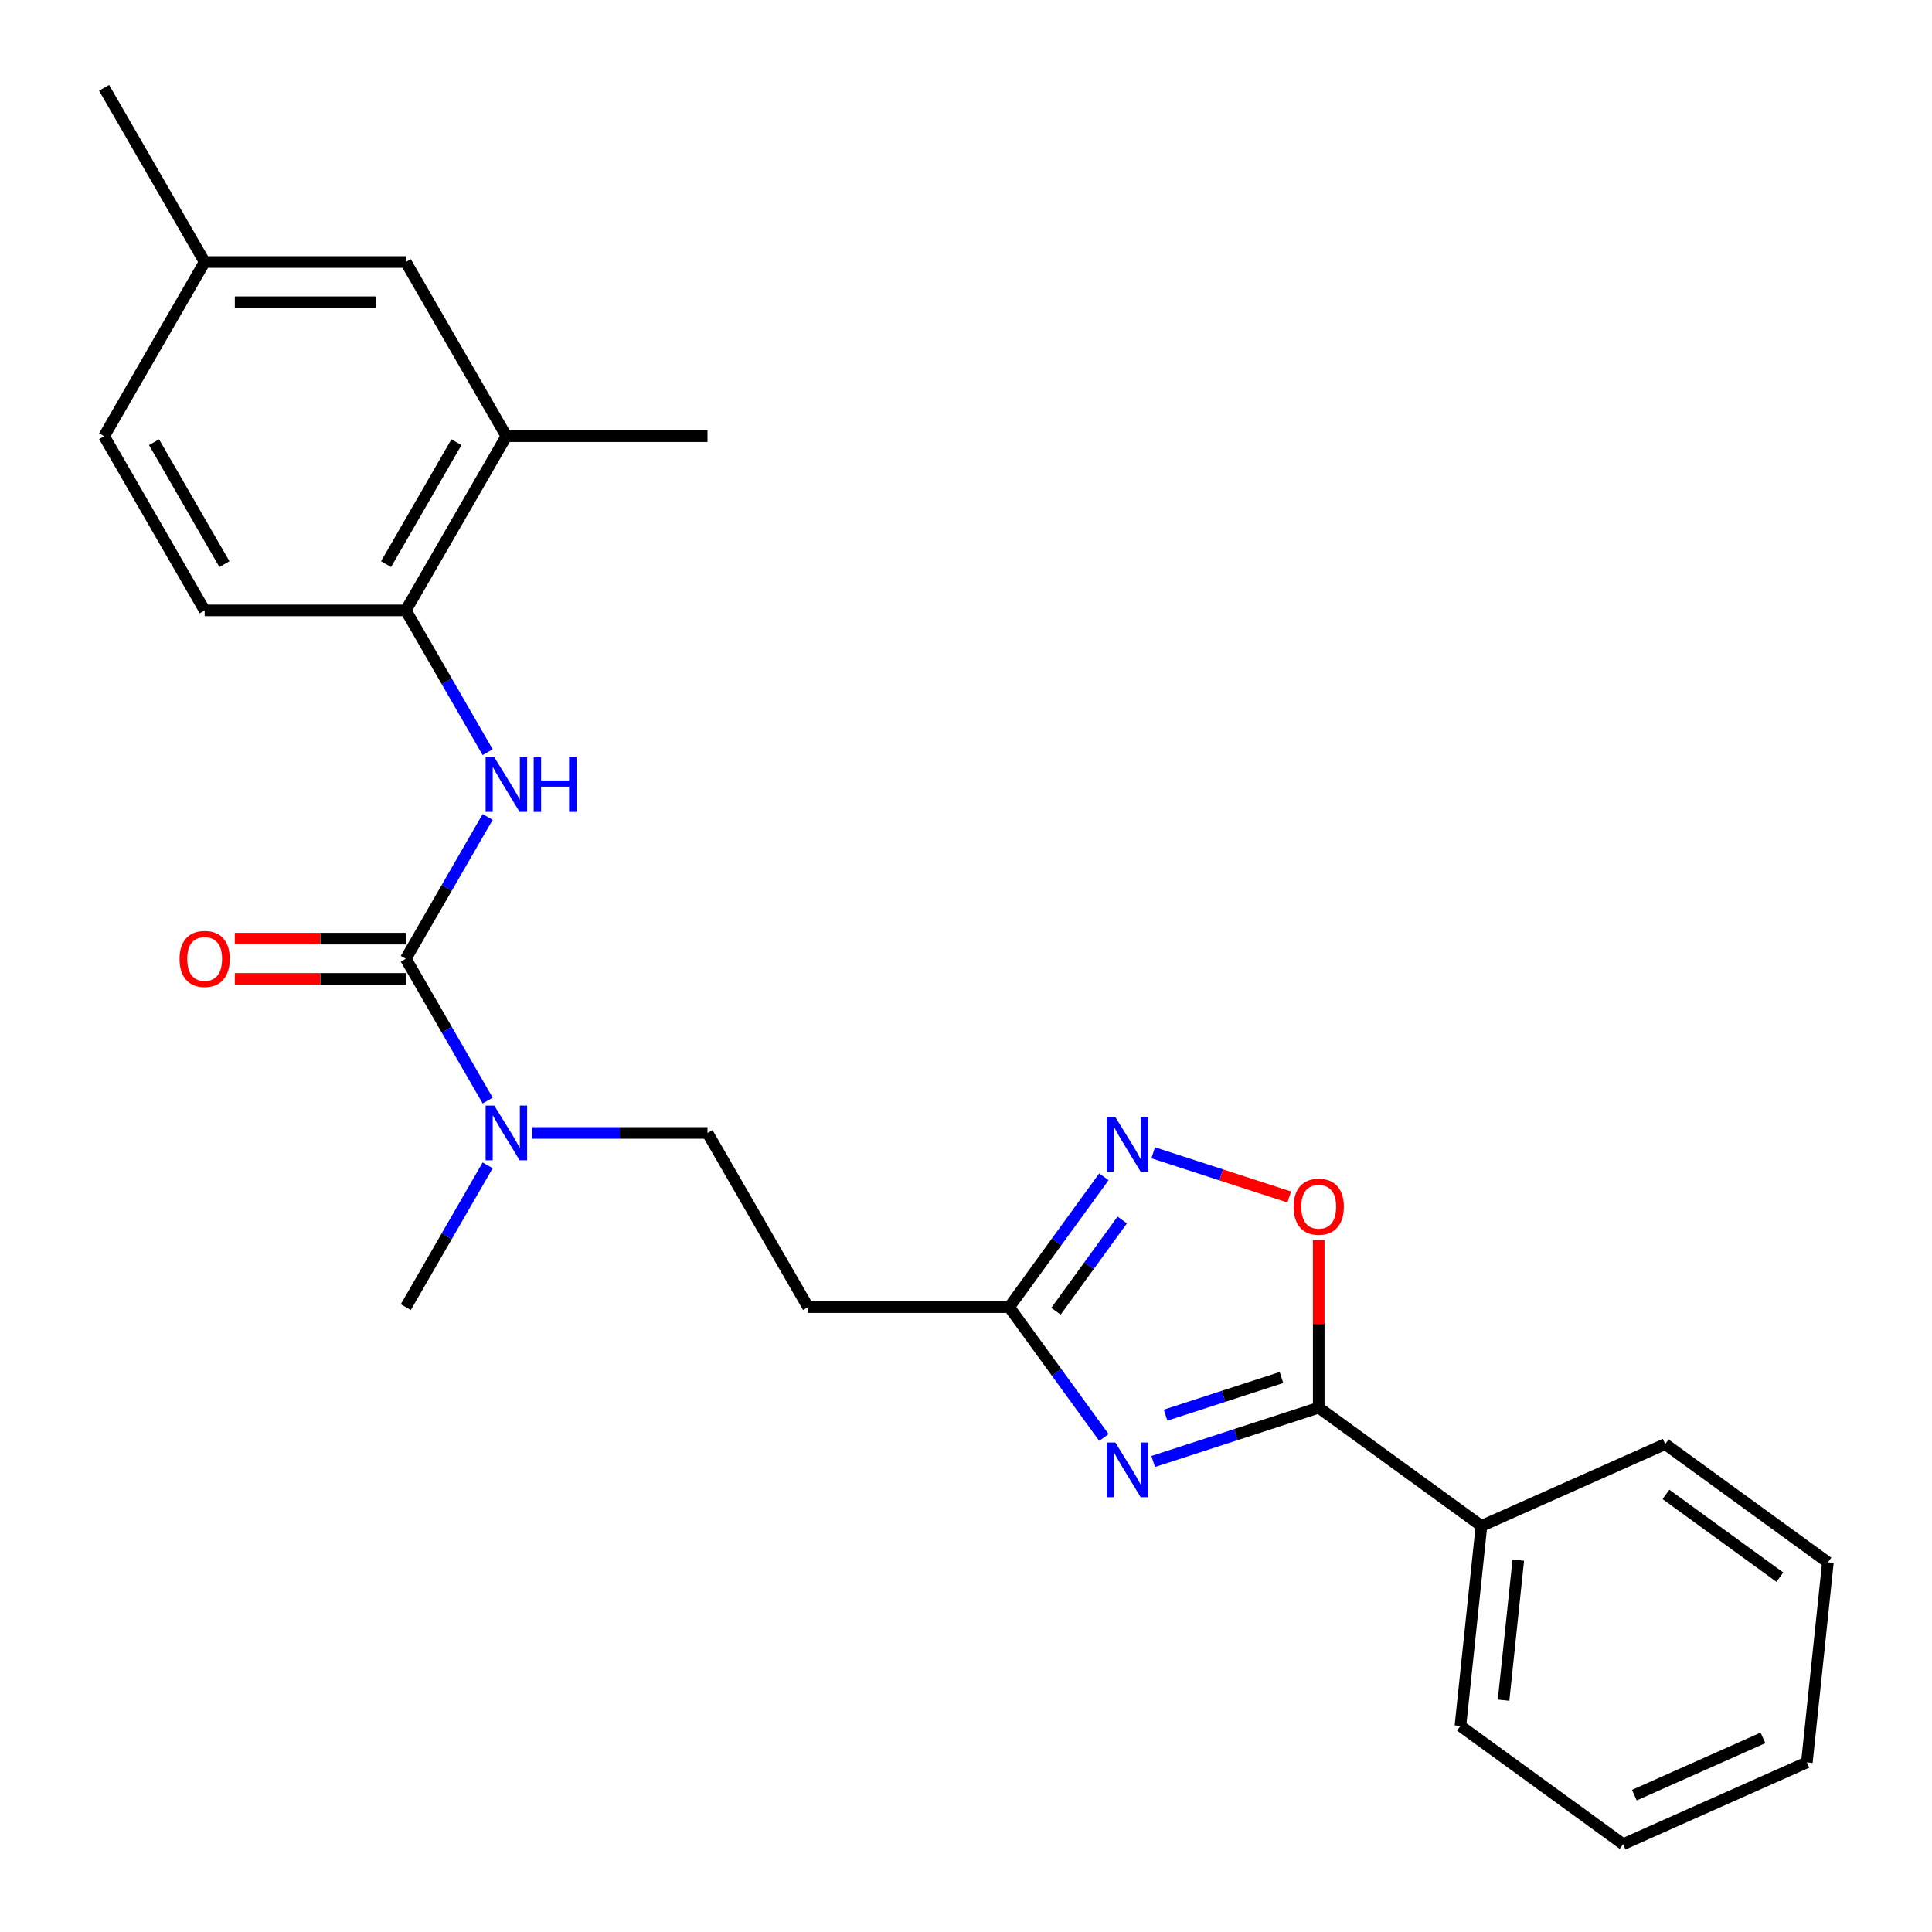 <?xml version='1.0' encoding='iso-8859-1'?>
<svg version='1.1' baseProfile='full'
              xmlns='http://www.w3.org/2000/svg'
                      xmlns:rdkit='http://www.rdkit.org/xml'
                      xmlns:xlink='http://www.w3.org/1999/xlink'
                  xml:space='preserve'
width='1000px' height='1000px' viewBox='0 0 1000 1000'>
<!-- END OF HEADER -->
<rect style='opacity:1.0;fill:#FFFFFF;stroke:none' width='1000' height='1000' x='0' y='0'> </rect>
<path class='bond-0' d='M 596.896,756.459 L 639.731,742.541' style='fill:none;fill-rule:evenodd;stroke:#0000FF;stroke-width:6px;stroke-linecap:butt;stroke-linejoin:miter;stroke-opacity:1' />
<path class='bond-0' d='M 639.731,742.541 L 682.565,728.624' style='fill:none;fill-rule:evenodd;stroke:#000000;stroke-width:6px;stroke-linecap:butt;stroke-linejoin:miter;stroke-opacity:1' />
<path class='bond-0' d='M 603.313,732.481 L 633.297,722.739' style='fill:none;fill-rule:evenodd;stroke:#0000FF;stroke-width:6px;stroke-linecap:butt;stroke-linejoin:miter;stroke-opacity:1' />
<path class='bond-0' d='M 633.297,722.739 L 663.281,712.997' style='fill:none;fill-rule:evenodd;stroke:#000000;stroke-width:6px;stroke-linecap:butt;stroke-linejoin:miter;stroke-opacity:1' />
<path class='bond-3' d='M 571.375,744.032 L 546.868,710.301' style='fill:none;fill-rule:evenodd;stroke:#0000FF;stroke-width:6px;stroke-linecap:butt;stroke-linejoin:miter;stroke-opacity:1' />
<path class='bond-3' d='M 546.868,710.301 L 522.361,676.57' style='fill:none;fill-rule:evenodd;stroke:#000000;stroke-width:6px;stroke-linecap:butt;stroke-linejoin:miter;stroke-opacity:1' />
<path class='bond-4' d='M 682.565,728.624 L 682.565,685.251' style='fill:none;fill-rule:evenodd;stroke:#000000;stroke-width:6px;stroke-linecap:butt;stroke-linejoin:miter;stroke-opacity:1' />
<path class='bond-4' d='M 682.565,685.251 L 682.565,641.879' style='fill:none;fill-rule:evenodd;stroke:#FF0000;stroke-width:6px;stroke-linecap:butt;stroke-linejoin:miter;stroke-opacity:1' />
<path class='bond-11' d='M 682.565,728.624 L 766.79,789.816' style='fill:none;fill-rule:evenodd;stroke:#000000;stroke-width:6px;stroke-linecap:butt;stroke-linejoin:miter;stroke-opacity:1' />
<path class='bond-1' d='M 210.04,496.251 L 231.228,532.95' style='fill:none;fill-rule:evenodd;stroke:#000000;stroke-width:6px;stroke-linecap:butt;stroke-linejoin:miter;stroke-opacity:1' />
<path class='bond-1' d='M 231.228,532.95 L 252.416,569.648' style='fill:none;fill-rule:evenodd;stroke:#0000FF;stroke-width:6px;stroke-linecap:butt;stroke-linejoin:miter;stroke-opacity:1' />
<path class='bond-5' d='M 210.04,496.251 L 231.228,459.553' style='fill:none;fill-rule:evenodd;stroke:#000000;stroke-width:6px;stroke-linecap:butt;stroke-linejoin:miter;stroke-opacity:1' />
<path class='bond-5' d='M 231.228,459.553 L 252.416,422.855' style='fill:none;fill-rule:evenodd;stroke:#0000FF;stroke-width:6px;stroke-linecap:butt;stroke-linejoin:miter;stroke-opacity:1' />
<path class='bond-10' d='M 210.04,485.841 L 165.788,485.841' style='fill:none;fill-rule:evenodd;stroke:#000000;stroke-width:6px;stroke-linecap:butt;stroke-linejoin:miter;stroke-opacity:1' />
<path class='bond-10' d='M 165.788,485.841 L 121.536,485.841' style='fill:none;fill-rule:evenodd;stroke:#FF0000;stroke-width:6px;stroke-linecap:butt;stroke-linejoin:miter;stroke-opacity:1' />
<path class='bond-10' d='M 210.04,506.662 L 165.788,506.662' style='fill:none;fill-rule:evenodd;stroke:#000000;stroke-width:6px;stroke-linecap:butt;stroke-linejoin:miter;stroke-opacity:1' />
<path class='bond-10' d='M 165.788,506.662 L 121.536,506.662' style='fill:none;fill-rule:evenodd;stroke:#FF0000;stroke-width:6px;stroke-linecap:butt;stroke-linejoin:miter;stroke-opacity:1' />
<path class='bond-2' d='M 571.375,609.108 L 546.868,642.839' style='fill:none;fill-rule:evenodd;stroke:#0000FF;stroke-width:6px;stroke-linecap:butt;stroke-linejoin:miter;stroke-opacity:1' />
<path class='bond-2' d='M 546.868,642.839 L 522.361,676.57' style='fill:none;fill-rule:evenodd;stroke:#000000;stroke-width:6px;stroke-linecap:butt;stroke-linejoin:miter;stroke-opacity:1' />
<path class='bond-2' d='M 580.868,631.466 L 563.713,655.078' style='fill:none;fill-rule:evenodd;stroke:#0000FF;stroke-width:6px;stroke-linecap:butt;stroke-linejoin:miter;stroke-opacity:1' />
<path class='bond-2' d='M 563.713,655.078 L 546.558,678.689' style='fill:none;fill-rule:evenodd;stroke:#000000;stroke-width:6px;stroke-linecap:butt;stroke-linejoin:miter;stroke-opacity:1' />
<path class='bond-25' d='M 596.896,596.681 L 632.105,608.121' style='fill:none;fill-rule:evenodd;stroke:#0000FF;stroke-width:6px;stroke-linecap:butt;stroke-linejoin:miter;stroke-opacity:1' />
<path class='bond-25' d='M 632.105,608.121 L 667.313,619.561' style='fill:none;fill-rule:evenodd;stroke:#FF0000;stroke-width:6px;stroke-linecap:butt;stroke-linejoin:miter;stroke-opacity:1' />
<path class='bond-8' d='M 522.361,676.57 L 418.254,676.57' style='fill:none;fill-rule:evenodd;stroke:#000000;stroke-width:6px;stroke-linecap:butt;stroke-linejoin:miter;stroke-opacity:1' />
<path class='bond-6' d='M 252.416,389.329 L 231.228,352.631' style='fill:none;fill-rule:evenodd;stroke:#0000FF;stroke-width:6px;stroke-linecap:butt;stroke-linejoin:miter;stroke-opacity:1' />
<path class='bond-6' d='M 231.228,352.631 L 210.04,315.933' style='fill:none;fill-rule:evenodd;stroke:#000000;stroke-width:6px;stroke-linecap:butt;stroke-linejoin:miter;stroke-opacity:1' />
<path class='bond-9' d='M 210.04,315.933 L 262.093,225.773' style='fill:none;fill-rule:evenodd;stroke:#000000;stroke-width:6px;stroke-linecap:butt;stroke-linejoin:miter;stroke-opacity:1' />
<path class='bond-9' d='M 199.816,291.998 L 236.254,228.886' style='fill:none;fill-rule:evenodd;stroke:#000000;stroke-width:6px;stroke-linecap:butt;stroke-linejoin:miter;stroke-opacity:1' />
<path class='bond-14' d='M 210.04,315.933 L 105.933,315.933' style='fill:none;fill-rule:evenodd;stroke:#000000;stroke-width:6px;stroke-linecap:butt;stroke-linejoin:miter;stroke-opacity:1' />
<path class='bond-7' d='M 275.436,586.411 L 320.818,586.411' style='fill:none;fill-rule:evenodd;stroke:#0000FF;stroke-width:6px;stroke-linecap:butt;stroke-linejoin:miter;stroke-opacity:1' />
<path class='bond-7' d='M 320.818,586.411 L 366.201,586.411' style='fill:none;fill-rule:evenodd;stroke:#000000;stroke-width:6px;stroke-linecap:butt;stroke-linejoin:miter;stroke-opacity:1' />
<path class='bond-18' d='M 252.416,603.173 L 231.228,639.872' style='fill:none;fill-rule:evenodd;stroke:#0000FF;stroke-width:6px;stroke-linecap:butt;stroke-linejoin:miter;stroke-opacity:1' />
<path class='bond-18' d='M 231.228,639.872 L 210.04,676.57' style='fill:none;fill-rule:evenodd;stroke:#000000;stroke-width:6px;stroke-linecap:butt;stroke-linejoin:miter;stroke-opacity:1' />
<path class='bond-12' d='M 418.254,676.57 L 366.201,586.411' style='fill:none;fill-rule:evenodd;stroke:#000000;stroke-width:6px;stroke-linecap:butt;stroke-linejoin:miter;stroke-opacity:1' />
<path class='bond-13' d='M 262.093,225.773 L 210.04,135.614' style='fill:none;fill-rule:evenodd;stroke:#000000;stroke-width:6px;stroke-linecap:butt;stroke-linejoin:miter;stroke-opacity:1' />
<path class='bond-17' d='M 262.093,225.773 L 366.201,225.773' style='fill:none;fill-rule:evenodd;stroke:#000000;stroke-width:6px;stroke-linecap:butt;stroke-linejoin:miter;stroke-opacity:1' />
<path class='bond-19' d='M 766.79,789.816 L 755.908,893.353' style='fill:none;fill-rule:evenodd;stroke:#000000;stroke-width:6px;stroke-linecap:butt;stroke-linejoin:miter;stroke-opacity:1' />
<path class='bond-19' d='M 785.865,807.523 L 778.247,879.999' style='fill:none;fill-rule:evenodd;stroke:#000000;stroke-width:6px;stroke-linecap:butt;stroke-linejoin:miter;stroke-opacity:1' />
<path class='bond-20' d='M 766.79,789.816 L 861.896,747.472' style='fill:none;fill-rule:evenodd;stroke:#000000;stroke-width:6px;stroke-linecap:butt;stroke-linejoin:miter;stroke-opacity:1' />
<path class='bond-27' d='M 210.04,135.614 L 105.933,135.614' style='fill:none;fill-rule:evenodd;stroke:#000000;stroke-width:6px;stroke-linecap:butt;stroke-linejoin:miter;stroke-opacity:1' />
<path class='bond-27' d='M 194.424,156.435 L 121.549,156.435' style='fill:none;fill-rule:evenodd;stroke:#000000;stroke-width:6px;stroke-linecap:butt;stroke-linejoin:miter;stroke-opacity:1' />
<path class='bond-16' d='M 105.933,315.933 L 53.879,225.773' style='fill:none;fill-rule:evenodd;stroke:#000000;stroke-width:6px;stroke-linecap:butt;stroke-linejoin:miter;stroke-opacity:1' />
<path class='bond-16' d='M 116.157,291.998 L 79.719,228.886' style='fill:none;fill-rule:evenodd;stroke:#000000;stroke-width:6px;stroke-linecap:butt;stroke-linejoin:miter;stroke-opacity:1' />
<path class='bond-15' d='M 105.933,135.614 L 53.879,225.773' style='fill:none;fill-rule:evenodd;stroke:#000000;stroke-width:6px;stroke-linecap:butt;stroke-linejoin:miter;stroke-opacity:1' />
<path class='bond-21' d='M 105.933,135.614 L 53.879,45.455' style='fill:none;fill-rule:evenodd;stroke:#000000;stroke-width:6px;stroke-linecap:butt;stroke-linejoin:miter;stroke-opacity:1' />
<path class='bond-22' d='M 755.908,893.353 L 840.132,954.545' style='fill:none;fill-rule:evenodd;stroke:#000000;stroke-width:6px;stroke-linecap:butt;stroke-linejoin:miter;stroke-opacity:1' />
<path class='bond-23' d='M 861.896,747.472 L 946.121,808.665' style='fill:none;fill-rule:evenodd;stroke:#000000;stroke-width:6px;stroke-linecap:butt;stroke-linejoin:miter;stroke-opacity:1' />
<path class='bond-23' d='M 862.291,773.496 L 921.248,816.331' style='fill:none;fill-rule:evenodd;stroke:#000000;stroke-width:6px;stroke-linecap:butt;stroke-linejoin:miter;stroke-opacity:1' />
<path class='bond-26' d='M 840.132,954.545 L 935.238,912.201' style='fill:none;fill-rule:evenodd;stroke:#000000;stroke-width:6px;stroke-linecap:butt;stroke-linejoin:miter;stroke-opacity:1' />
<path class='bond-26' d='M 845.929,929.173 L 912.504,899.532' style='fill:none;fill-rule:evenodd;stroke:#000000;stroke-width:6px;stroke-linecap:butt;stroke-linejoin:miter;stroke-opacity:1' />
<path class='bond-24' d='M 946.121,808.665 L 935.238,912.201' style='fill:none;fill-rule:evenodd;stroke:#000000;stroke-width:6px;stroke-linecap:butt;stroke-linejoin:miter;stroke-opacity:1' />
<path  class='atom-0' d='M 577.294 746.634
L 586.574 761.634
Q 587.494 763.114, 588.974 765.794
Q 590.454 768.474, 590.534 768.634
L 590.534 746.634
L 594.294 746.634
L 594.294 774.954
L 590.414 774.954
L 580.454 758.554
Q 579.294 756.634, 578.054 754.434
Q 576.854 752.234, 576.494 751.554
L 576.494 774.954
L 572.814 774.954
L 572.814 746.634
L 577.294 746.634
' fill='#0000FF'/>
<path  class='atom-3' d='M 577.294 578.186
L 586.574 593.186
Q 587.494 594.666, 588.974 597.346
Q 590.454 600.026, 590.534 600.186
L 590.534 578.186
L 594.294 578.186
L 594.294 606.506
L 590.414 606.506
L 580.454 590.106
Q 579.294 588.186, 578.054 585.986
Q 576.854 583.786, 576.494 583.106
L 576.494 606.506
L 572.814 606.506
L 572.814 578.186
L 577.294 578.186
' fill='#0000FF'/>
<path  class='atom-5' d='M 669.565 624.596
Q 669.565 617.796, 672.925 613.996
Q 676.285 610.196, 682.565 610.196
Q 688.845 610.196, 692.205 613.996
Q 695.565 617.796, 695.565 624.596
Q 695.565 631.476, 692.165 635.396
Q 688.765 639.276, 682.565 639.276
Q 676.325 639.276, 672.925 635.396
Q 669.565 631.516, 669.565 624.596
M 682.565 636.076
Q 686.885 636.076, 689.205 633.196
Q 691.565 630.276, 691.565 624.596
Q 691.565 619.036, 689.205 616.236
Q 686.885 613.396, 682.565 613.396
Q 678.245 613.396, 675.885 616.196
Q 673.565 618.996, 673.565 624.596
Q 673.565 630.316, 675.885 633.196
Q 678.245 636.076, 682.565 636.076
' fill='#FF0000'/>
<path  class='atom-6' d='M 255.833 391.932
L 265.113 406.932
Q 266.033 408.412, 267.513 411.092
Q 268.993 413.772, 269.073 413.932
L 269.073 391.932
L 272.833 391.932
L 272.833 420.252
L 268.953 420.252
L 258.993 403.852
Q 257.833 401.932, 256.593 399.732
Q 255.393 397.532, 255.033 396.852
L 255.033 420.252
L 251.353 420.252
L 251.353 391.932
L 255.833 391.932
' fill='#0000FF'/>
<path  class='atom-6' d='M 276.233 391.932
L 280.073 391.932
L 280.073 403.972
L 294.553 403.972
L 294.553 391.932
L 298.393 391.932
L 298.393 420.252
L 294.553 420.252
L 294.553 407.172
L 280.073 407.172
L 280.073 420.252
L 276.233 420.252
L 276.233 391.932
' fill='#0000FF'/>
<path  class='atom-8' d='M 255.833 572.251
L 265.113 587.251
Q 266.033 588.731, 267.513 591.411
Q 268.993 594.091, 269.073 594.251
L 269.073 572.251
L 272.833 572.251
L 272.833 600.571
L 268.953 600.571
L 258.993 584.171
Q 257.833 582.251, 256.593 580.051
Q 255.393 577.851, 255.033 577.171
L 255.033 600.571
L 251.353 600.571
L 251.353 572.251
L 255.833 572.251
' fill='#0000FF'/>
<path  class='atom-11' d='M 92.933 496.331
Q 92.933 489.531, 96.293 485.731
Q 99.653 481.931, 105.933 481.931
Q 112.213 481.931, 115.573 485.731
Q 118.933 489.531, 118.933 496.331
Q 118.933 503.211, 115.533 507.131
Q 112.133 511.011, 105.933 511.011
Q 99.693 511.011, 96.293 507.131
Q 92.933 503.251, 92.933 496.331
M 105.933 507.811
Q 110.253 507.811, 112.573 504.931
Q 114.933 502.011, 114.933 496.331
Q 114.933 490.771, 112.573 487.971
Q 110.253 485.131, 105.933 485.131
Q 101.613 485.131, 99.253 487.931
Q 96.933 490.731, 96.933 496.331
Q 96.933 502.051, 99.253 504.931
Q 101.613 507.811, 105.933 507.811
' fill='#FF0000'/>
</svg>
